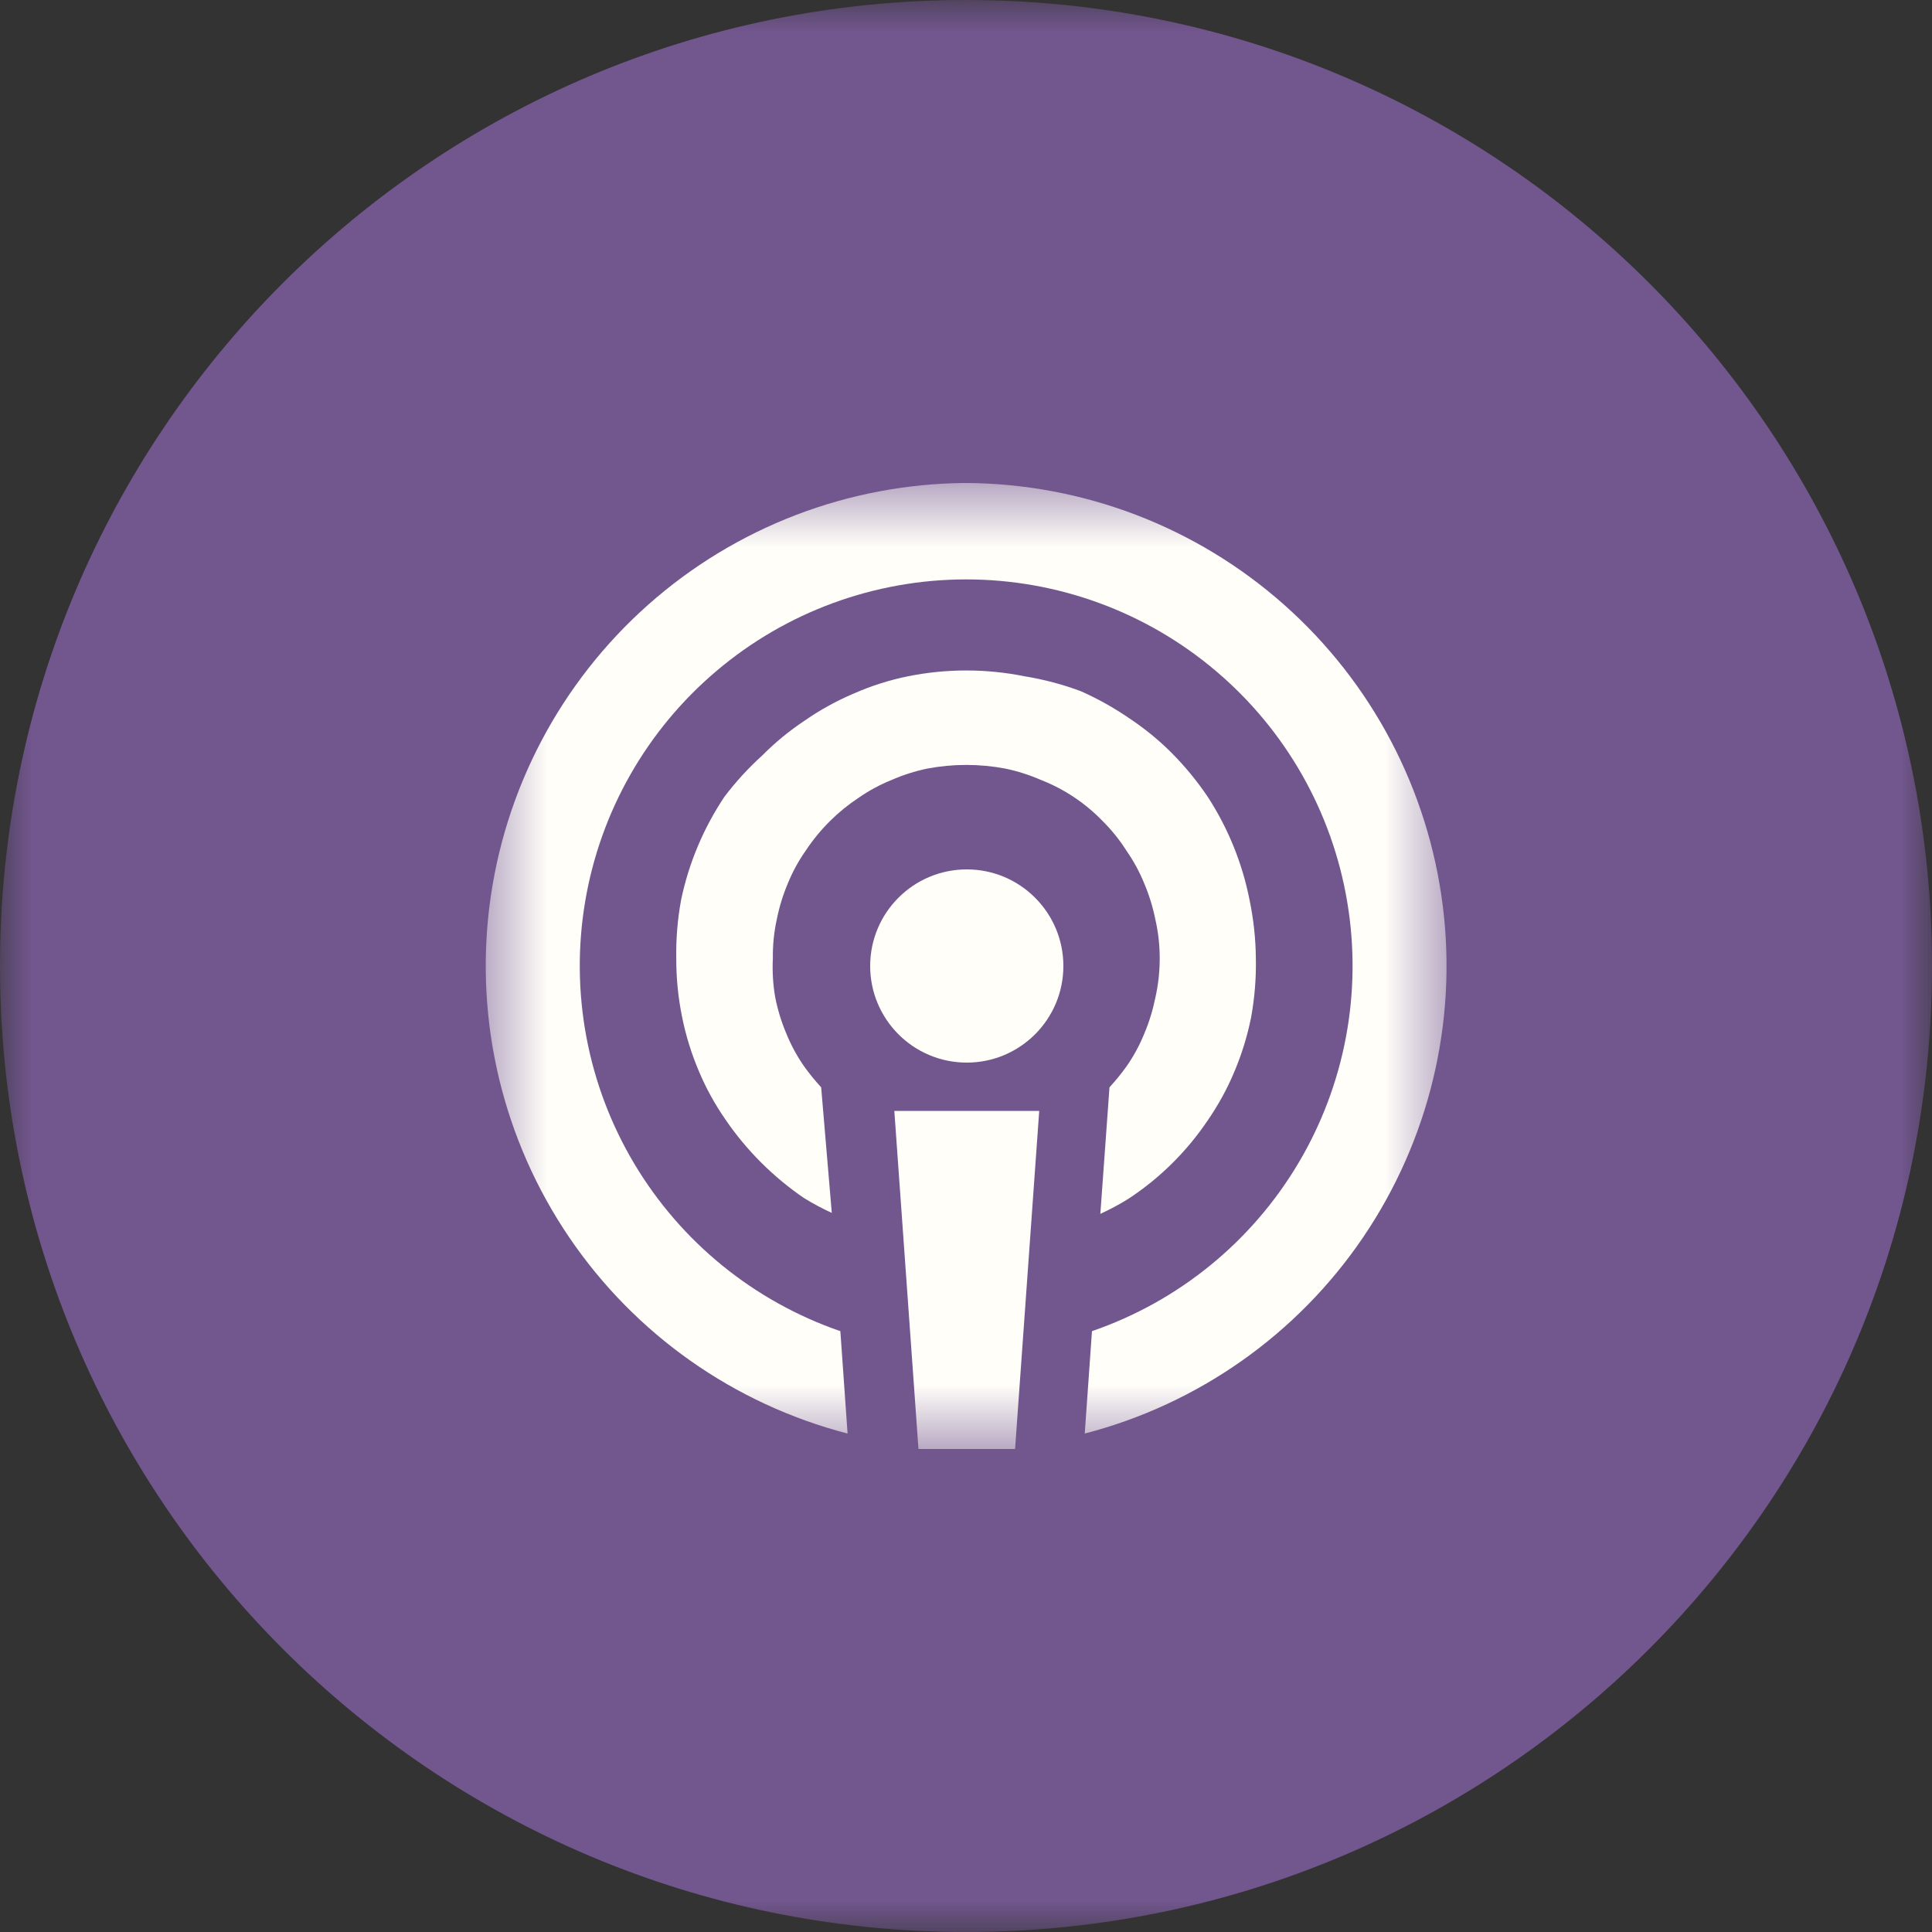 <?xml version="1.0" encoding="UTF-8"?> <svg xmlns="http://www.w3.org/2000/svg" width="30" height="30" viewBox="0 0 30 30" fill="none"><rect x="0" y="0" width="30" height="30" fill="#333333" stroke="none"/><g clip-path="url(#clip0_1091_687)"><mask id="mask0_1091_687" style="mask-type:luminance" maskUnits="userSpaceOnUse" x="0" y="0" width="30" height="30"><path d="M30 0H0V30H30V0Z" fill="white"></path></mask><g mask="url(#mask0_1091_687)"><path d="M15 30C23.284 30 30 23.284 30 15C30 6.716 23.284 0 15 0C6.716 0 0 6.716 0 15C0 23.284 6.716 30 15 30Z" fill="#72568E"></path><mask id="mask1_1091_687" style="mask-type:luminance" maskUnits="userSpaceOnUse" x="7" y="7" width="16" height="16"><path d="M22.5 7.5H7.5V22.5H22.5V7.5Z" fill="white"></path></mask><g mask="url(#mask1_1091_687)"><path d="M15.012 16.5C15.84 16.5 16.512 15.828 16.512 15C16.512 14.172 15.84 13.5 15.012 13.5C14.183 13.5 13.512 14.172 13.512 15C13.512 15.828 14.183 16.5 15.012 16.5Z" fill="#FFFEF9"></path><path d="M14.262 22.5H15.762L16.137 17.25H13.887L14.262 22.5Z" fill="#FFFEF9"></path><path d="M14.999 7.5C13.178 7.511 11.423 8.184 10.062 9.393C8.7 10.603 7.825 12.266 7.6 14.073C7.375 15.88 7.816 17.708 8.839 19.214C9.862 20.721 11.399 21.803 13.161 22.26L13.049 20.67C11.707 20.208 10.572 19.285 9.846 18.065C9.12 16.845 8.851 15.407 9.085 14.007C9.319 12.606 10.042 11.335 11.126 10.418C12.209 9.5 13.583 8.997 15.003 8.997C16.422 8.997 17.796 9.5 18.879 10.418C19.963 11.335 20.686 12.606 20.92 14.007C21.155 15.407 20.885 16.845 20.159 18.065C19.433 19.285 18.299 20.208 16.956 20.67L16.844 22.26C18.607 21.803 20.144 20.72 21.167 19.212C22.19 17.705 22.63 15.877 22.404 14.07C22.178 12.262 21.302 10.598 19.939 9.39C18.577 8.181 16.82 7.509 14.999 7.5Z" fill="#FFFEF9"></path><path d="M17.491 13.209C17.602 13.368 17.695 13.539 17.768 13.719C17.845 13.9 17.902 14.088 17.941 14.281C17.986 14.478 18.008 14.679 18.008 14.881C18.008 15.085 17.986 15.289 17.941 15.489C17.902 15.681 17.845 15.87 17.768 16.051C17.695 16.231 17.602 16.402 17.491 16.561C17.41 16.674 17.322 16.781 17.228 16.884L17.086 18.849C17.235 18.78 17.381 18.703 17.52 18.616C18.007 18.297 18.425 17.884 18.751 17.401C18.913 17.166 19.052 16.915 19.163 16.651C19.279 16.378 19.367 16.094 19.426 15.804C19.482 15.499 19.507 15.19 19.501 14.881C19.498 14.576 19.465 14.272 19.403 13.974C19.29 13.402 19.069 12.857 18.751 12.369C18.589 12.13 18.406 11.906 18.203 11.701C18 11.496 17.776 11.313 17.536 11.154C17.299 10.991 17.048 10.851 16.786 10.734C16.501 10.627 16.207 10.55 15.908 10.501C15.312 10.381 14.697 10.381 14.101 10.501C13.809 10.56 13.525 10.651 13.253 10.771C12.99 10.883 12.738 11.021 12.503 11.184C12.263 11.343 12.039 11.526 11.836 11.731C11.621 11.925 11.426 12.139 11.251 12.369C10.925 12.855 10.696 13.4 10.576 13.974C10.521 14.273 10.496 14.577 10.501 14.881C10.5 15.186 10.53 15.49 10.591 15.789C10.649 16.079 10.737 16.363 10.853 16.636C10.964 16.9 11.103 17.151 11.266 17.386C11.592 17.863 12.004 18.274 12.481 18.601C12.621 18.688 12.766 18.765 12.916 18.834L12.751 16.884C12.657 16.781 12.569 16.674 12.488 16.561C12.377 16.402 12.284 16.231 12.211 16.051C12.134 15.87 12.076 15.681 12.038 15.489C12.003 15.288 11.991 15.084 12.001 14.881C11.998 14.68 12.018 14.478 12.061 14.281C12.099 14.088 12.156 13.9 12.233 13.719C12.306 13.539 12.399 13.368 12.511 13.209C12.62 13.044 12.746 12.891 12.886 12.751C13.021 12.617 13.169 12.496 13.328 12.391C13.487 12.28 13.658 12.187 13.838 12.114C14.019 12.035 14.207 11.974 14.401 11.934C14.8 11.859 15.209 11.859 15.608 11.934C15.801 11.974 15.99 12.035 16.171 12.114C16.53 12.255 16.855 12.473 17.123 12.751C17.262 12.889 17.386 13.043 17.491 13.209Z" fill="#FFFEF9"></path></g></g></g><defs><clipPath id="clip0_1091_687"><rect width="30" height="30" fill="white"></rect></clipPath></defs></svg> 